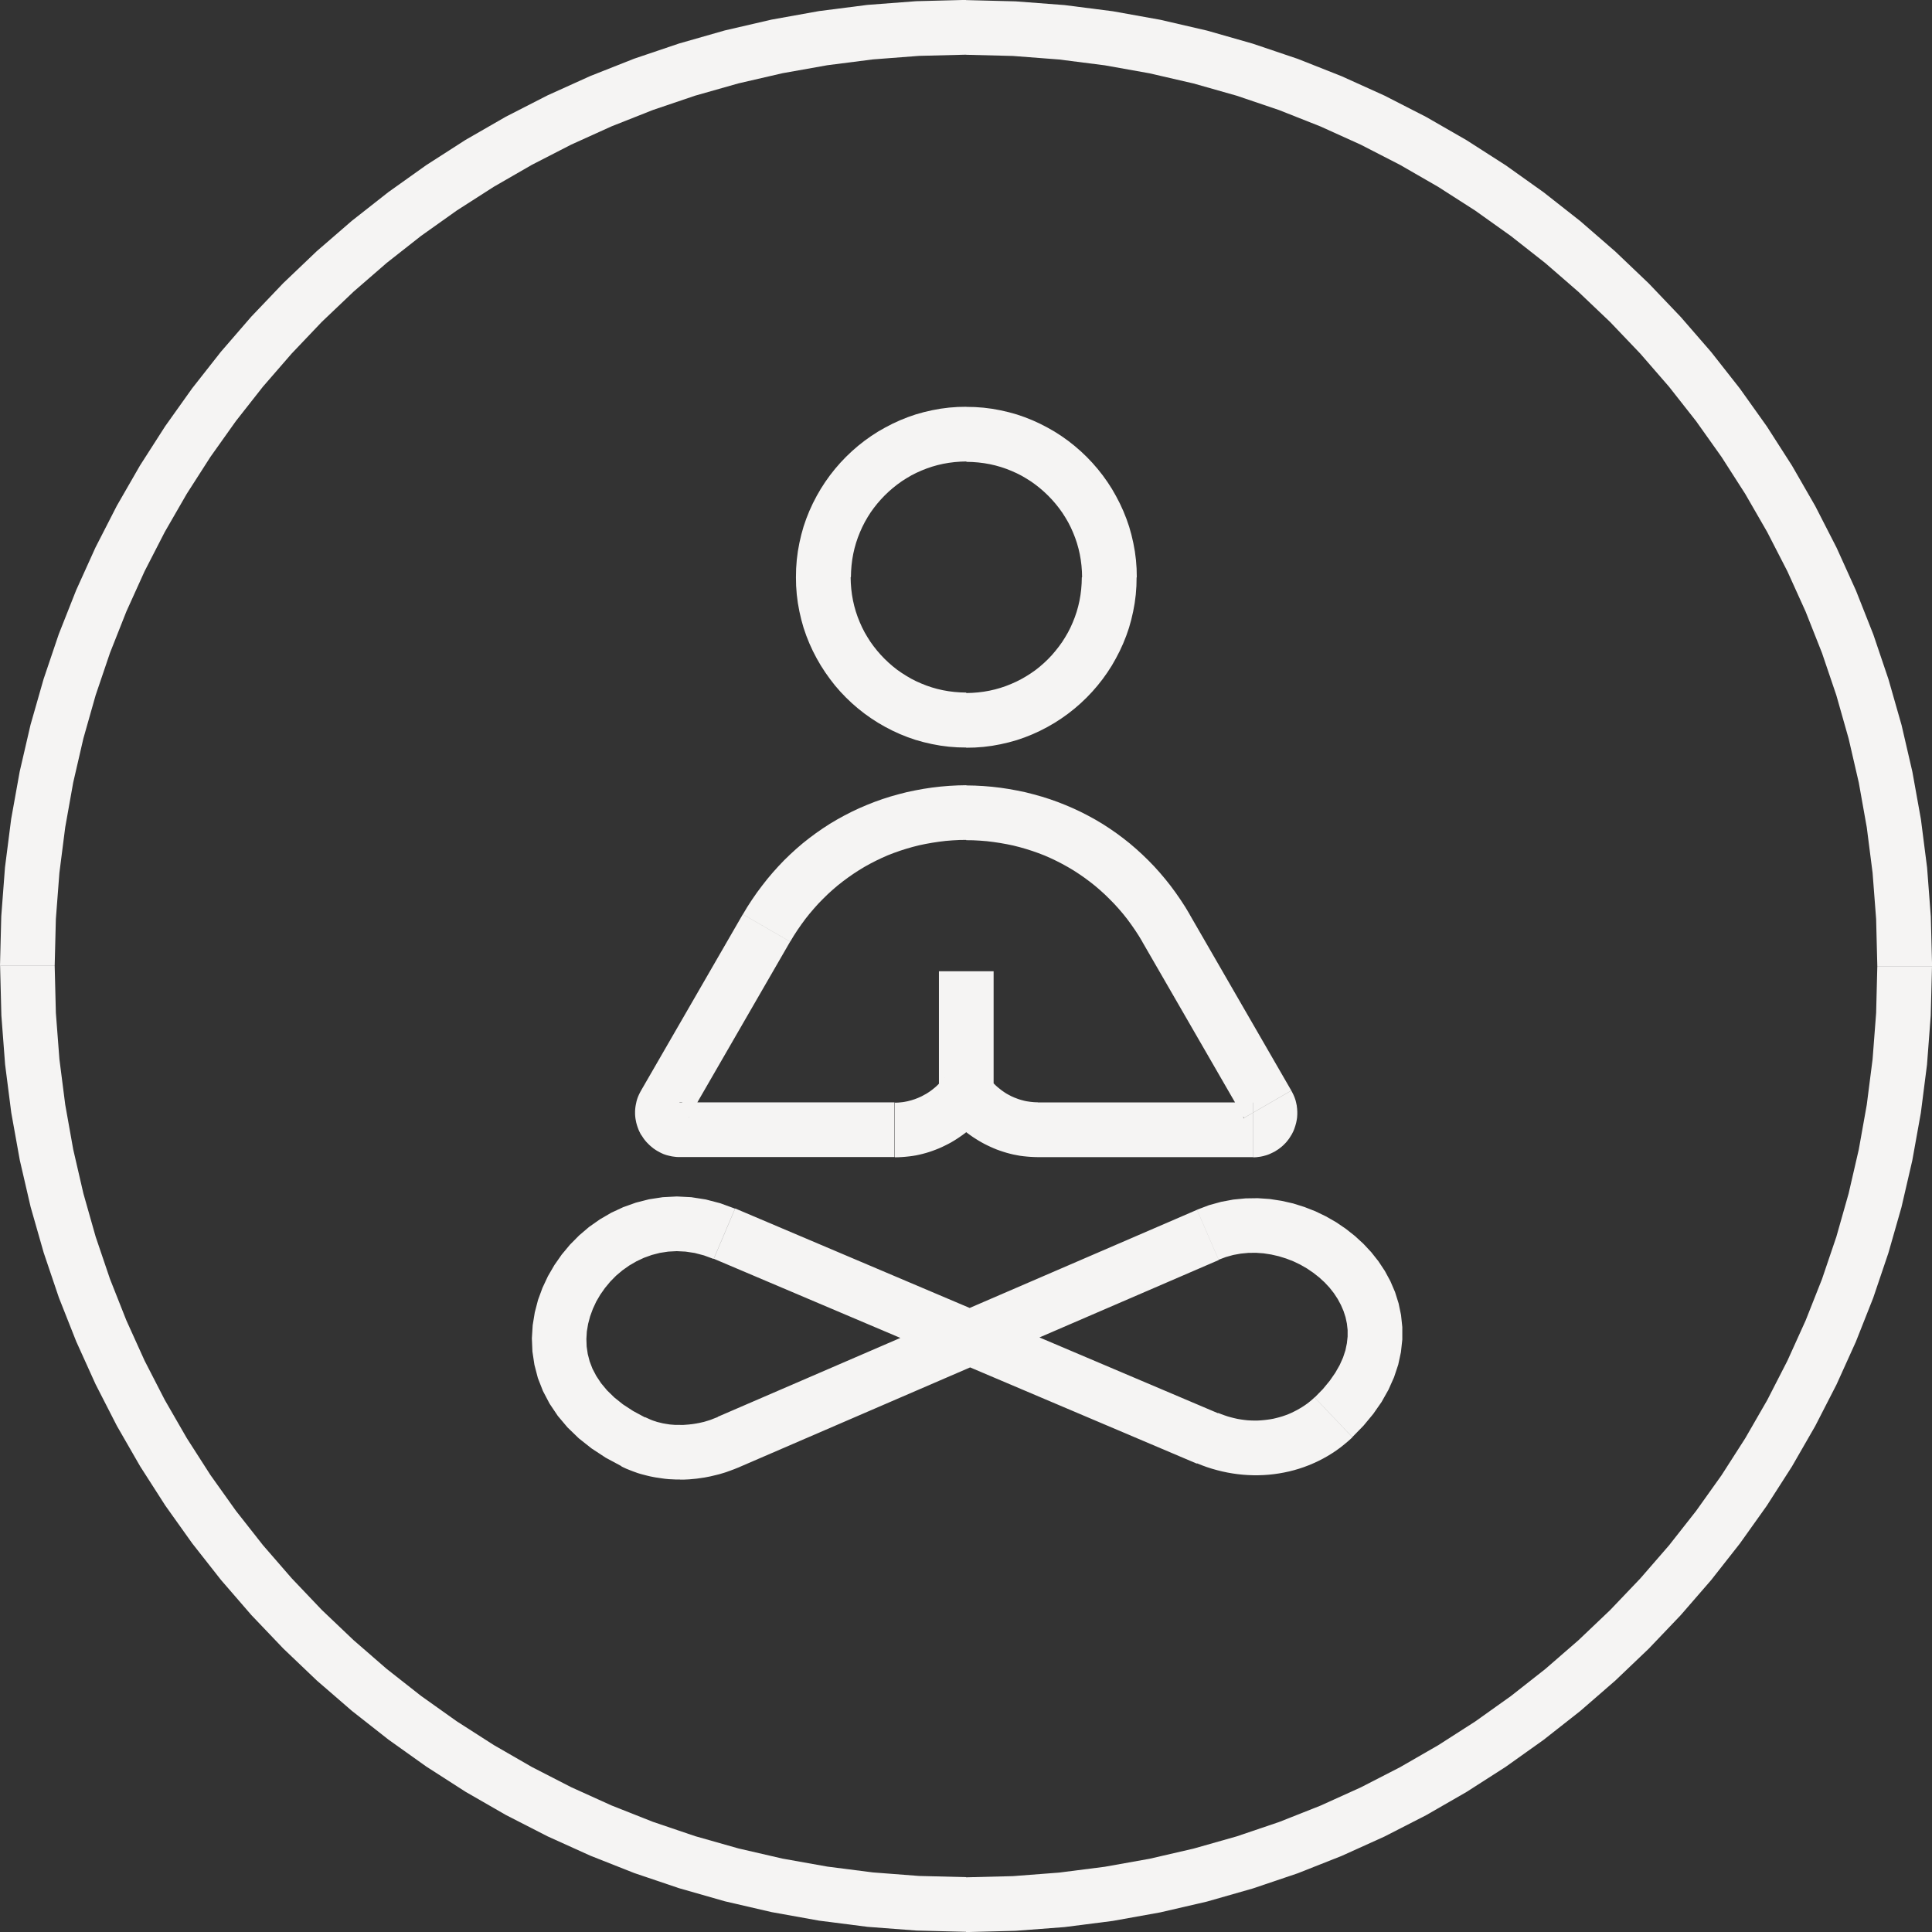 <?xml version="1.0" encoding="UTF-8"?> <svg xmlns="http://www.w3.org/2000/svg" xmlns:xlink="http://www.w3.org/1999/xlink" xmlns:xodm="http://www.corel.com/coreldraw/odm/2003" xml:space="preserve" width="17.949mm" height="17.949mm" version="1.1" style="shape-rendering:geometricPrecision; text-rendering:geometricPrecision; image-rendering:optimizeQuality; fill-rule:evenodd; clip-rule:evenodd" viewBox="0 0 212.68 212.68"><rect x="0" y="0" width="212.68" height="212.68" fill="#333333" stroke="none"/> <defs> <style type="text/css"> .fil0 {fill:#F5F4F3;fill-rule:nonzero} </style> </defs> <g id="Слой_x0020_1">  <g id="_105553263671936"> <g> <path class="fil0" d="M-0 106.34l6.02 0 0 0 0.13 5.16 0.39 5.09 0.64 5.01 0.88 4.93 1.12 4.85 1.35 4.76 1.58 4.66 1.8 4.55 2.01 4.44 2.22 4.32 2.42 4.2 2.61 4.07 2.8 3.93 2.98 3.79 3.16 3.64 3.32 3.49 3.49 3.32 3.64 3.16 3.79 2.98 3.94 2.8 4.07 2.61 4.2 2.42 4.32 2.22 4.44 2.01 4.55 1.8 4.66 1.58 4.76 1.35 4.85 1.12 4.94 0.88 5.01 0.64 5.09 0.39 5.16 0.13 0 6.02 -5.46 -0.14 -5.39 -0.41 -5.32 -0.68 -5.23 -0.94 -5.14 -1.19 -5.04 -1.44 -4.94 -1.67 -4.83 -1.91 -4.71 -2.13 -4.59 -2.35 -4.45 -2.56 -4.31 -2.77 -4.17 -2.97 -4.02 -3.16 -3.86 -3.34 -3.69 -3.52 -3.52 -3.69 -3.34 -3.86 -3.16 -4.02 -2.97 -4.17 -2.77 -4.32 -2.56 -4.45 -2.35 -4.59 -2.13 -4.71 -1.91 -4.83 -1.67 -4.94 -1.44 -5.04 -1.19 -5.14 -0.94 -5.23 -0.68 -5.32 -0.41 -5.39 -0.14 -5.46 0 0zm106.34 -106.34l0 6.02 0 0 -5.16 0.13 -5.09 0.39 -5.01 0.64 -4.94 0.88 -4.85 1.12 -4.76 1.35 -4.66 1.58 -4.55 1.8 -4.44 2.01 -4.32 2.22 -4.2 2.42 -4.07 2.61 -3.94 2.8 -3.79 2.98 -3.64 3.16 -3.49 3.32 -3.32 3.49 -3.16 3.64 -2.98 3.79 -2.8 3.94 -2.61 4.07 -2.42 4.2 -2.22 4.32 -2.01 4.44 -1.8 4.55 -1.58 4.66 -1.35 4.76 -1.12 4.85 -0.88 4.93 -0.64 5.01 -0.39 5.09 -0.13 5.16 -6.02 0 0.14 -5.46 0.41 -5.39 0.68 -5.32 0.94 -5.23 1.19 -5.14 1.44 -5.04 1.67 -4.94 1.91 -4.83 2.13 -4.71 2.35 -4.59 2.56 -4.45 2.77 -4.32 2.97 -4.17 3.16 -4.02 3.34 -3.86 3.52 -3.69 3.69 -3.52 3.86 -3.34 4.02 -3.16 4.17 -2.97 4.31 -2.77 4.45 -2.56 4.59 -2.35 4.71 -2.13 4.83 -1.91 4.94 -1.67 5.04 -1.44 5.14 -1.19 5.23 -0.94 5.32 -0.68 5.39 -0.41 5.46 -0.14 0 0zm106.34 106.34l-6.02 0 0 0 -0.13 -5.16 -0.39 -5.09 -0.64 -5.01 -0.88 -4.93 -1.12 -4.85 -1.35 -4.76 -1.58 -4.66 -1.8 -4.55 -2.01 -4.44 -2.22 -4.32 -2.42 -4.2 -2.61 -4.07 -2.8 -3.94 -2.98 -3.79 -3.16 -3.64 -3.33 -3.49 -3.49 -3.32 -3.64 -3.16 -3.79 -2.98 -3.93 -2.8 -4.07 -2.61 -4.2 -2.42 -4.32 -2.22 -4.44 -2.01 -4.55 -1.8 -4.66 -1.58 -4.76 -1.35 -4.85 -1.12 -4.93 -0.88 -5.02 -0.64 -5.09 -0.39 -5.16 -0.13 0 -6.02 5.46 0.14 5.39 0.41 5.32 0.68 5.23 0.94 5.14 1.19 5.04 1.44 4.94 1.67 4.83 1.91 4.71 2.13 4.59 2.35 4.45 2.56 4.32 2.77 4.17 2.97 4.02 3.16 3.86 3.35 3.69 3.52 3.52 3.69 3.35 3.86 3.16 4.02 2.97 4.17 2.77 4.32 2.56 4.45 2.35 4.59 2.13 4.71 1.91 4.83 1.67 4.94 1.44 5.04 1.19 5.14 0.94 5.23 0.68 5.32 0.41 5.39 0.14 5.46 0 0zm-106.34 106.34l0 -6.02 0 0 5.16 -0.13 5.09 -0.39 5.02 -0.64 4.93 -0.88 4.85 -1.12 4.76 -1.35 4.66 -1.58 4.55 -1.8 4.44 -2.01 4.32 -2.22 4.2 -2.42 4.07 -2.61 3.93 -2.8 3.79 -2.98 3.64 -3.16 3.49 -3.32 3.33 -3.49 3.16 -3.64 2.98 -3.79 2.8 -3.93 2.61 -4.07 2.42 -4.2 2.22 -4.33 2.01 -4.44 1.8 -4.55 1.58 -4.66 1.35 -4.76 1.12 -4.85 0.88 -4.93 0.64 -5.01 0.39 -5.09 0.13 -5.16 6.02 0 -0.14 5.46 -0.41 5.39 -0.68 5.32 -0.94 5.23 -1.19 5.14 -1.44 5.04 -1.67 4.94 -1.91 4.83 -2.13 4.71 -2.35 4.58 -2.56 4.45 -2.77 4.32 -2.97 4.17 -3.16 4.02 -3.35 3.86 -3.52 3.69 -3.69 3.52 -3.86 3.35 -4.02 3.16 -4.17 2.97 -4.32 2.77 -4.45 2.56 -4.59 2.35 -4.71 2.13 -4.83 1.91 -4.94 1.67 -5.04 1.44 -5.14 1.19 -5.23 0.94 -5.32 0.68 -5.39 0.41 -5.46 0.14 0 0z"></path> </g> <g> <path class="fil0" d="M119.1 63.54l6.02 0 0 0 -0.02 0.96 -0.07 0.95 -0.12 0.94 -0.17 0.93 -0.21 0.91 -0.25 0.89 -0.3 0.87 -0.34 0.85 -0.38 0.83 -0.42 0.81 -0.45 0.79 -0.49 0.76 -0.52 0.73 -0.56 0.71 -0.59 0.68 -0.62 0.65 -0.65 0.62 -0.68 0.59 -0.71 0.56 -0.73 0.52 -0.76 0.49 -0.78 0.45 -0.81 0.42 -0.83 0.38 -0.85 0.34 -0.87 0.3 -0.89 0.25 -0.91 0.21 -0.93 0.17 -0.94 0.12 -0.95 0.07 -0.96 0.02 0 -6.02 0.66 -0.02 0.65 -0.05 0.64 -0.08 0.62 -0.11 0.61 -0.14 0.6 -0.17 0.59 -0.2 0.58 -0.23 0.56 -0.25 0.55 -0.28 0.54 -0.31 0.52 -0.33 0.5 -0.35 0.48 -0.38 0.46 -0.4 0.44 -0.42 0.42 -0.44 0.4 -0.47 0.38 -0.48 0.36 -0.5 0.33 -0.52 0.31 -0.53 0.28 -0.55 0.25 -0.56 0.23 -0.58 0.2 -0.59 0.17 -0.6 0.14 -0.61 0.11 -0.62 0.08 -0.64 0.05 -0.65 0.02 -0.66 0 0zm-12.73 -12.73l0 -6.02 0 0 0.96 0.02 0.95 0.07 0.94 0.12 0.93 0.17 0.91 0.21 0.89 0.25 0.87 0.3 0.85 0.34 0.83 0.38 0.81 0.42 0.79 0.45 0.76 0.49 0.73 0.52 0.71 0.56 0.68 0.59 0.65 0.62 0.62 0.65 0.59 0.68 0.56 0.71 0.52 0.73 0.49 0.76 0.45 0.79 0.42 0.81 0.38 0.83 0.34 0.85 0.3 0.87 0.25 0.89 0.21 0.91 0.17 0.93 0.12 0.94 0.07 0.95 0.02 0.96 -6.02 0 -0.02 -0.66 -0.05 -0.65 -0.08 -0.64 -0.11 -0.62 -0.14 -0.61 -0.17 -0.6 -0.2 -0.59 -0.23 -0.58 -0.25 -0.56 -0.28 -0.55 -0.31 -0.53 -0.33 -0.52 -0.36 -0.5 -0.38 -0.48 -0.4 -0.46 -0.42 -0.44 -0.44 -0.42 -0.46 -0.4 -0.48 -0.38 -0.5 -0.36 -0.52 -0.33 -0.53 -0.31 -0.55 -0.28 -0.56 -0.25 -0.58 -0.23 -0.59 -0.2 -0.6 -0.17 -0.61 -0.14 -0.62 -0.11 -0.64 -0.08 -0.65 -0.05 -0.66 -0.02 0 0zm-12.73 12.73l-6.02 0 0 0 0.02 -0.96 0.07 -0.95 0.12 -0.94 0.17 -0.93 0.21 -0.91 0.25 -0.89 0.3 -0.87 0.34 -0.85 0.38 -0.83 0.42 -0.81 0.45 -0.78 0.49 -0.76 0.52 -0.73 0.56 -0.71 0.59 -0.68 0.62 -0.65 0.65 -0.62 0.68 -0.59 0.71 -0.56 0.73 -0.52 0.76 -0.49 0.79 -0.45 0.81 -0.42 0.83 -0.38 0.85 -0.34 0.87 -0.3 0.89 -0.25 0.91 -0.21 0.93 -0.17 0.94 -0.12 0.95 -0.07 0.96 -0.02 0 6.02 -0.66 0.02 -0.65 0.05 -0.64 0.08 -0.62 0.11 -0.61 0.14 -0.6 0.17 -0.59 0.2 -0.58 0.23 -0.56 0.25 -0.55 0.28 -0.53 0.31 -0.52 0.33 -0.5 0.36 -0.48 0.38 -0.46 0.4 -0.44 0.42 -0.42 0.44 -0.4 0.46 -0.38 0.48 -0.36 0.5 -0.33 0.52 -0.31 0.54 -0.28 0.55 -0.25 0.56 -0.23 0.58 -0.2 0.59 -0.17 0.6 -0.14 0.61 -0.11 0.62 -0.08 0.64 -0.05 0.65 -0.02 0.66 0 0zm12.73 12.73l0 6.02 0 0 -0.96 -0.02 -0.95 -0.07 -0.94 -0.12 -0.93 -0.17 -0.91 -0.21 -0.89 -0.25 -0.87 -0.3 -0.85 -0.34 -0.83 -0.38 -0.81 -0.42 -0.78 -0.45 -0.76 -0.49 -0.73 -0.52 -0.71 -0.56 -0.68 -0.59 -0.65 -0.62 -0.62 -0.65 -0.59 -0.68 -0.55 -0.71 -0.52 -0.73 -0.49 -0.76 -0.45 -0.78 -0.42 -0.81 -0.38 -0.83 -0.34 -0.85 -0.3 -0.87 -0.25 -0.89 -0.21 -0.91 -0.17 -0.93 -0.12 -0.94 -0.07 -0.95 -0.02 -0.96 6.02 0 0.02 0.66 0.05 0.65 0.08 0.64 0.11 0.62 0.14 0.61 0.17 0.6 0.2 0.59 0.23 0.58 0.25 0.56 0.28 0.55 0.31 0.53 0.33 0.52 0.36 0.5 0.38 0.48 0.4 0.46 0.42 0.44 0.44 0.42 0.46 0.4 0.48 0.38 0.5 0.35 0.52 0.33 0.53 0.31 0.55 0.28 0.56 0.25 0.58 0.23 0.59 0.2 0.6 0.17 0.61 0.14 0.62 0.11 0.64 0.08 0.65 0.05 0.66 0.02 0 0z"></path> </g> <g> <path class="fil0" d="M108.79 118.57l-4.85 3.57 0.3 0.34 -0.88 -2.25 -0 -0.38 0 -0.59 0 -0.76 0 -0.91 0 -1.03 0 -1.11 0 -1.16 0 -1.18 0 -1.17 0 -1.13 0 -1.05 0 -0.95 0 -0.81 0 -0.64 0 -0.44 6.02 0 0 0.44 0 0.64 0 0.81 0 0.95 -0 1.05 0 1.13 0 1.17 0 1.18 0 1.16 -0 1.11 0 1.02 0 0.91 0 0.76 0 0.58 0 0.37 -0.88 -1.99 0.3 0.34zm-0.3 -0.34l0.16 0.16 0.14 0.18 -0.3 -0.34zm5.75 3.13l0 6.02 0 0 -0.4 -0.01 -0.39 -0.02 -0.39 -0.03 -0.39 -0.04 -0.39 -0.05 -0.37 -0.07 -0.37 -0.07 -0.37 -0.09 -0.37 -0.1 -0.36 -0.11 -0.36 -0.12 -0.36 -0.13 -0.34 -0.14 -0.34 -0.15 -0.34 -0.16 -0.34 -0.17 -0.33 -0.18 -0.31 -0.18 -0.32 -0.2 -0.31 -0.2 -0.3 -0.21 -0.3 -0.22 -0.28 -0.22 -0.29 -0.24 -0.27 -0.24 -0.27 -0.25 -0.26 -0.26 -0.25 -0.26 -0.25 -0.27 -0.24 -0.28 -0.23 -0.29 -0.22 -0.29 4.85 -3.57 0.12 0.16 0.12 0.15 0.13 0.15 0.13 0.14 0.14 0.14 0.14 0.14 0.14 0.13 0.15 0.13 0.15 0.12 0.16 0.13 0.16 0.12 0.16 0.11 0.16 0.11 0.16 0.1 0.18 0.1 0.17 0.09 0.17 0.09 0.18 0.08 0.18 0.08 0.19 0.07 0.18 0.07 0.18 0.06 0.2 0.06 0.19 0.05 0.19 0.05 0.2 0.04 0.2 0.03 0.2 0.03 0.2 0.02 0.2 0.02 0.21 0.01 0.21 0 0 0zm23.69 6.02l-23.69 0 0 -6.02 23.69 0 0 0 0 6.02zm-0.98 -5.46l5.2 3.02 0.01 -0.01 -0.08 0.14 -0.09 0.14 -0.09 0.14 -0.1 0.13 -0.1 0.13 -0.09 0.11 -0.11 0.12 -0.13 0.13 -0.1 0.1 -0.11 0.1 -0.13 0.11 -0.13 0.1 -0.13 0.1 -0.12 0.08 -0.14 0.09 -0.14 0.09 -0.11 0.06 -0.14 0.07 -0.17 0.08 -0.15 0.07 -0.14 0.06 -0.14 0.05 -0.15 0.05 -0.15 0.04 -0.14 0.04 -0.18 0.04 -0.15 0.03 -0.15 0.02 -0.15 0.02 -0.18 0.02 -0.18 0.01 -0.15 0 0 -6.02 -0.02 0 -0.05 0 -0.05 0 -0.03 0 -0.02 0 -0.03 0.01 -0.06 0.01 -0.02 0.01 -0.03 0.01 -0.04 0.01 -0.03 0.01 -0.03 0.01 -0.04 0.02 -0.07 0.03 -0.03 0.01 -0 0 -0.04 0.02 -0.04 0.02 -0.02 0.01 -0.04 0.03 -0.04 0.03 -0.03 0.03 -0.02 0.01 -0.02 0.02 -0.04 0.04 -0.03 0.03 -0.01 0.02 -0.02 0.03 -0.03 0.03 -0.02 0.03 -0.02 0.04 -0.02 0.03 0.01 -0.01zm-0.01 0.01l0.01 -0.01 0.03 -0.06 -0.04 0.07zm0 1.14l5.21 -3.01 -0 -0 0.08 0.14 0.08 0.16 0.07 0.14 0.06 0.14 0.07 0.17 0.05 0.14 0.05 0.15 0.04 0.15 0.04 0.17 0.03 0.14 0.03 0.15 0.02 0.18 0.02 0.15 0.01 0.18 0.01 0.15 0 0.15 -0 0.15 -0.01 0.15 -0.01 0.18 -0.02 0.15 -0.03 0.18 -0.03 0.15 -0.03 0.14 -0.05 0.18 -0.04 0.14 -0.05 0.15 -0.05 0.15 -0.06 0.16 -0.06 0.14 -0.07 0.14 -0.08 0.16 -0.08 0.14 -5.2 -3.02 -0.02 0.03 -0.02 0.05 -0.01 0.03 -0.01 0.03 -0.02 0.04 -0.01 0.04 -0.01 0.03 -0.01 0.02 -0.01 0.06 -0.01 0.02 -0 0.03 -0.01 0.06 -0 0.03 -0 0.06 -0 0.03 0 0.03 0 0.03 0 0.03 0 0.06 0 0.03 0.01 0.06 0 0.03 0.01 0.02 0.01 0.05 0.01 0.03 0.01 0.03 0.01 0.03 0.02 0.05 0.01 0.03 0.01 0.03 0.02 0.05 0.02 0.03 -0 -0zm0 0l-0 -0 -0.19 -0.33 0.19 0.33zm-5.99 -22.42l11.2 19.4 -5.21 3.01 -11.2 -19.4 5.21 -3.01zm-24.59 -8.17l0 -6.02 0 0 0.96 0.02 0.95 0.05 0.94 0.08 0.94 0.11 0.93 0.14 0.92 0.17 0.91 0.19 0.9 0.23 0.89 0.25 0.88 0.28 0.87 0.31 0.86 0.34 0.84 0.36 0.83 0.39 0.82 0.42 0.8 0.44 0.79 0.47 0.77 0.5 0.75 0.52 0.74 0.55 0.72 0.57 0.7 0.6 0.68 0.62 0.66 0.64 0.65 0.67 0.62 0.69 0.6 0.71 0.58 0.73 0.56 0.76 0.54 0.78 0.52 0.8 0.49 0.82 -5.21 3.01 -0.39 -0.65 -0.41 -0.63 -0.43 -0.62 -0.44 -0.6 -0.46 -0.58 -0.48 -0.56 -0.49 -0.54 -0.51 -0.52 -0.52 -0.51 -0.54 -0.49 -0.55 -0.47 -0.57 -0.45 -0.58 -0.43 -0.59 -0.41 -0.6 -0.39 -0.62 -0.37 -0.63 -0.35 -0.64 -0.33 -0.65 -0.31 -0.66 -0.29 -0.67 -0.26 -0.68 -0.24 -0.69 -0.22 -0.7 -0.2 -0.71 -0.18 -0.72 -0.15 -0.73 -0.13 -0.73 -0.11 -0.74 -0.09 -0.75 -0.06 -0.76 -0.04 -0.76 -0.01 0 0zm-19.37 11.18l-5.21 -3.01 0 0 0.49 -0.82 0.52 -0.8 0.54 -0.78 0.56 -0.75 0.58 -0.74 0.6 -0.71 0.62 -0.69 0.64 -0.67 0.66 -0.64 0.68 -0.62 0.7 -0.6 0.72 -0.57 0.74 -0.55 0.75 -0.52 0.77 -0.5 0.79 -0.47 0.8 -0.44 0.82 -0.42 0.83 -0.39 0.84 -0.36 0.86 -0.34 0.87 -0.31 0.88 -0.28 0.89 -0.25 0.9 -0.23 0.91 -0.19 0.92 -0.17 0.93 -0.14 0.94 -0.11 0.94 -0.08 0.95 -0.05 0.96 -0.02 0 6.02 -0.76 0.01 -0.76 0.04 -0.75 0.06 -0.74 0.09 -0.73 0.11 -0.73 0.13 -0.72 0.15 -0.71 0.18 -0.7 0.2 -0.69 0.22 -0.68 0.24 -0.67 0.26 -0.66 0.29 -0.65 0.31 -0.64 0.33 -0.63 0.35 -0.61 0.37 -0.6 0.39 -0.59 0.41 -0.58 0.43 -0.57 0.45 -0.55 0.47 -0.54 0.49 -0.52 0.51 -0.51 0.52 -0.49 0.55 -0.48 0.56 -0.46 0.58 -0.44 0.6 -0.43 0.62 -0.41 0.63 -0.39 0.65 0 0zm-16.42 16.39l11.2 -19.4 5.21 3.01 -11.2 19.4 -5.21 -3.01 0 -0zm-0 0l0 -0 0.3 -0.52 -0.3 0.53zm5.21 1.86l-5.21 3.02 -0 -0.01 -0.08 -0.15 -0.07 -0.14 -0.07 -0.14 -0.07 -0.17 -0.05 -0.13 -0.05 -0.14 -0.05 -0.15 -0.05 -0.17 -0.04 -0.15 -0.03 -0.15 -0.03 -0.15 -0.03 -0.17 -0.02 -0.18 -0.01 -0.12 -0.01 -0.15 -0 -0.18 0 -0.18 0.01 -0.15 0.01 -0.12 0.02 -0.18 0.03 -0.18 0.03 -0.15 0.03 -0.14 0.03 -0.14 0.05 -0.18 0.05 -0.15 0.05 -0.14 0.06 -0.14 0.07 -0.16 0.07 -0.14 0.07 -0.14 0.09 -0.15 5.22 3 0.02 -0.04 0.01 -0.02 0.01 -0.03 0.02 -0.05 0.01 -0.03 0.01 -0.03 0.01 -0.03 0.02 -0.06 0.01 -0.02 0.01 -0.02 0.01 -0.03 0.01 -0.06 0.01 -0.06 0 0 0 -0.03 0 -0.06 -0 -0.06 -0 -0.03 0 0 -0.01 -0.06 -0.01 -0.05 -0 -0.03 -0.01 -0.03 -0.01 -0.03 -0.01 -0.05 -0.01 -0.03 -0.01 -0.03 -0.01 -0.02 -0.03 -0.06 -0.01 -0.03 -0.01 -0.02 -0.02 -0.04 -0 -0.01zm-5.21 3.02l-0 -0.01 0.1 0.17 -0.09 -0.16zm4.22 -3.58l0 6.02 0 0 -0.15 -0 -0.18 -0.01 -0.18 -0.02 -0.15 -0.02 -0.15 -0.02 -0.14 -0.03 -0.18 -0.04 -0.16 -0.04 -0.15 -0.04 -0.15 -0.05 -0.14 -0.05 -0.14 -0.06 -0.15 -0.07 -0.16 -0.08 -0.12 -0.07 -0.15 -0.08 -0.13 -0.08 -0.12 -0.08 -0.16 -0.11 -0.11 -0.09 -0.1 -0.08 -0.14 -0.12 -0.12 -0.11 -0.1 -0.1 -0.13 -0.13 -0.11 -0.12 -0.09 -0.11 -0.09 -0.11 -0.11 -0.15 -0.09 -0.14 -0.08 -0.12 -0.09 -0.15 5.21 -3.02 -0.02 -0.04 -0.01 -0.01 -0.02 -0.03 -0.04 -0.05 -0.01 -0.02 -0.01 -0.02 -0.03 -0.03 -0.04 -0.05 -0.02 -0.02 -0.03 -0.03 -0.05 -0.04 -0 -0 -0.02 -0.01 -0.06 -0.04 -0.02 -0.01 -0.02 -0.02 -0.04 -0.02 -0.02 -0.01 -0.05 -0.02 -0.04 -0.02 -0.03 -0.01 -0.03 -0.01 -0.03 -0.01 -0.03 -0.01 -0.04 -0.01 -0.06 -0.01 -0.02 -0 -0.03 -0 -0.03 -0 -0.05 -0 -0.05 -0 -0.02 0 0 0zm23.68 6.02l-23.68 0 0 -6.02 23.68 0 0 0 0 6.02zm5.45 -8.8l4.86 3.55 -0.22 0.3 -0.23 0.28 -0.24 0.28 -0.25 0.28 -0.25 0.27 -0.26 0.26 -0.27 0.25 -0.27 0.24 -0.28 0.24 -0.29 0.23 -0.3 0.22 -0.3 0.21 -0.3 0.2 -0.32 0.2 -0.32 0.19 -0.32 0.17 -0.34 0.17 -0.33 0.16 -0.34 0.15 -0.35 0.14 -0.35 0.13 -0.35 0.12 -0.36 0.11 -0.37 0.1 -0.37 0.09 -0.38 0.08 -0.37 0.06 -0.38 0.05 -0.39 0.04 -0.38 0.03 -0.39 0.02 -0.4 0.01 0 -6.02 0.21 -0 0.21 -0.01 0.21 -0.02 0.2 -0.02 0.2 -0.03 0.21 -0.04 0.19 -0.04 0.19 -0.05 0.19 -0.05 0.19 -0.06 0.19 -0.06 0.18 -0.07 0.18 -0.07 0.18 -0.08 0.18 -0.08 0.17 -0.09 0.18 -0.1 0.17 -0.09 0.16 -0.1 0.17 -0.11 0.16 -0.11 0.16 -0.12 0.15 -0.12 0.15 -0.12 0.15 -0.13 0.14 -0.13 0.14 -0.14 0.14 -0.14 0.13 -0.14 0.13 -0.15 0.13 -0.16 0.12 -0.15z"></path> </g> <g> <path class="fil0" d="M105.57 144.49l26.2 -11.31 2.39 5.53 -26.2 11.31 -2.37 0.01 -0.02 -5.53zm2.39 5.53l-1.18 0.51 -1.19 -0.5 2.37 -0.01zm-27.03 -16.99l27.01 11.46 -2.35 5.54 -27.01 -11.46 2.35 -5.54 0 0zm-9.89 22.96l-2.63 5.41 0 0 -1.73 -0.93 -1.57 -1.03 -1.4 -1.11 -1.24 -1.2 -1.07 -1.27 -0.9 -1.34 -0.73 -1.39 -0.56 -1.43 -0.38 -1.46 -0.22 -1.46 -0.06 -1.46 0.09 -1.44 0.23 -1.41 0.36 -1.38 0.49 -1.33 0.6 -1.28 0.71 -1.22 0.81 -1.16 0.91 -1.09 1 -1.01 1.09 -0.93 1.18 -0.83 1.25 -0.73 1.33 -0.62 1.4 -0.5 1.45 -0.37 1.51 -0.23 1.55 -0.08 1.58 0.08 1.6 0.25 1.61 0.42 1.61 0.59 -2.35 5.54 -1.06 -0.39 -1.03 -0.27 -1 -0.15 -0.97 -0.05 -0.94 0.05 -0.92 0.14 -0.89 0.23 -0.86 0.31 -0.83 0.39 -0.79 0.46 -0.75 0.53 -0.7 0.59 -0.64 0.65 -0.58 0.7 -0.52 0.74 -0.45 0.77 -0.37 0.8 -0.3 0.82 -0.22 0.83 -0.14 0.83 -0.05 0.83 0.03 0.83 0.12 0.82 0.21 0.81 0.31 0.81 0.42 0.8 0.53 0.8 0.66 0.79 0.8 0.78 0.95 0.76 1.12 0.73 1.3 0.7 0 0zm3.84 0.86l0 6.02 0 0 -0.21 -0 -0.21 -0 -0.2 -0.01 -0.21 -0.01 -0.21 -0.01 -0.21 -0.01 -0.21 -0.02 -0.2 -0.02 -0.22 -0.03 -0.21 -0.03 -0.2 -0.03 -0.2 -0.03 -0.21 -0.03 -0.22 -0.04 -0.2 -0.04 -0.2 -0.04 -0.21 -0.05 -0.2 -0.05 -0.19 -0.05 -0.2 -0.05 -0.22 -0.06 -0.2 -0.06 -0.19 -0.06 -0.19 -0.07 -0.2 -0.07 -0.21 -0.08 -0.18 -0.07 -0.2 -0.08 -0.2 -0.08 -0.2 -0.09 -0.19 -0.09 -0.18 -0.09 2.63 -5.41 0.11 0.05 0.11 0.05 0.11 0.05 0.11 0.05 0.11 0.05 0.12 0.05 0.1 0.04 0.11 0.04 0.12 0.04 0.13 0.04 0.11 0.04 0.1 0.03 0.12 0.03 0.13 0.03 0.12 0.03 0.12 0.03 0.13 0.03 0.12 0.02 0.11 0.02 0.12 0.02 0.13 0.02 0.13 0.02 0.12 0.02 0.11 0.01 0.13 0.01 0.12 0.01 0.13 0.01 0.12 0.01 0.13 0 0.14 0 0.13 0 0.13 0 0 0zm4.13 -0.88l2.39 5.53 -0 0 -0.2 0.08 -0.2 0.08 -0.2 0.08 -0.19 0.07 -0.21 0.08 -0.2 0.07 -0.19 0.07 -0.21 0.07 -0.2 0.06 -0.2 0.06 -0.2 0.06 -0.2 0.05 -0.2 0.05 -0.21 0.05 -0.21 0.05 -0.21 0.05 -0.21 0.04 -0.2 0.04 -0.21 0.04 -0.21 0.03 -0.2 0.03 -0.21 0.03 -0.21 0.03 -0.2 0.02 -0.21 0.02 -0.21 0.02 -0.21 0.02 -0.2 0.01 -0.21 0.01 -0.21 0.01 -0.2 0 -0.21 0 0 -6.02 0.12 -0 0.14 -0 0.12 -0 0.12 -0.01 0.14 -0.01 0.12 -0.01 0.13 -0.01 0.13 -0.01 0.14 -0.02 0.13 -0.01 0.13 -0.02 0.14 -0.02 0.12 -0.02 0.13 -0.02 0.14 -0.03 0.13 -0.02 0.13 -0.03 0.13 -0.03 0.13 -0.03 0.14 -0.03 0.14 -0.04 0.13 -0.04 0.13 -0.04 0.13 -0.04 0.13 -0.04 0.14 -0.05 0.13 -0.05 0.12 -0.05 0.13 -0.05 0.13 -0.05 0.13 -0.05 0.13 -0.05 -0 0zm28.96 -5.95l-26.58 11.48 -2.39 -5.53 26.58 -11.48 2.37 -0.01 0.02 5.53zm-2.39 -5.53l1.18 -0.51 1.19 0.5 -2.37 0.01zm26.17 16.63l-26.15 -11.1 2.35 -5.54 26.15 11.1 -2.35 5.54zm12.98 -7.26l4.15 4.36 0 -0 -0.43 0.39 -0.44 0.37 -0.45 0.36 -0.47 0.34 -0.48 0.32 -0.49 0.3 -0.5 0.28 -0.51 0.26 -0.52 0.24 -0.52 0.22 -0.53 0.2 -0.54 0.18 -0.54 0.16 -0.55 0.14 -0.56 0.12 -0.56 0.1 -0.56 0.08 -0.56 0.06 -0.57 0.04 -0.57 0.02 -0.57 0 -0.57 -0.02 -0.57 -0.04 -0.57 -0.06 -0.57 -0.08 -0.57 -0.1 -0.57 -0.12 -0.56 -0.14 -0.57 -0.16 -0.56 -0.18 -0.55 -0.2 -0.55 -0.22 2.35 -5.54 0.35 0.14 0.36 0.13 0.36 0.12 0.36 0.1 0.36 0.09 0.36 0.08 0.36 0.06 0.36 0.05 0.36 0.04 0.36 0.02 0.36 0.01 0.36 -0 0.35 -0.02 0.36 -0.03 0.35 -0.04 0.35 -0.05 0.34 -0.06 0.34 -0.08 0.34 -0.09 0.34 -0.1 0.32 -0.11 0.32 -0.12 0.32 -0.14 0.31 -0.15 0.31 -0.16 0.3 -0.17 0.3 -0.18 0.29 -0.19 0.28 -0.2 0.28 -0.22 0.27 -0.23 0.26 -0.24 0 -0zm-10.57 -15.16l-2.39 -5.53 0 0 1.32 -0.5 1.34 -0.37 1.34 -0.25 1.35 -0.13 1.34 -0.02 1.32 0.09 1.3 0.2 1.28 0.29 1.24 0.39 1.2 0.47 1.16 0.56 1.12 0.64 1.06 0.72 1 0.79 0.94 0.86 0.87 0.93 0.79 1 0.71 1.07 0.61 1.13 0.51 1.19 0.39 1.24 0.27 1.29 0.14 1.33 0 1.37 -0.15 1.38 -0.3 1.39 -0.46 1.38 -0.61 1.37 -0.76 1.35 -0.92 1.32 -1.07 1.29 -1.23 1.26 -4.15 -4.36 0.91 -0.93 0.75 -0.91 0.61 -0.88 0.49 -0.86 0.37 -0.83 0.26 -0.79 0.16 -0.77 0.08 -0.74 0 -0.72 -0.08 -0.71 -0.15 -0.7 -0.22 -0.68 -0.29 -0.67 -0.35 -0.65 -0.42 -0.64 -0.48 -0.61 -0.54 -0.58 -0.6 -0.55 -0.65 -0.51 -0.69 -0.47 -0.73 -0.42 -0.77 -0.37 -0.8 -0.31 -0.81 -0.25 -0.83 -0.19 -0.84 -0.13 -0.84 -0.06 -0.84 0.01 -0.83 0.08 -0.83 0.15 -0.82 0.23 -0.8 0.3 0 0z"></path> </g> </g> </g> </svg> 